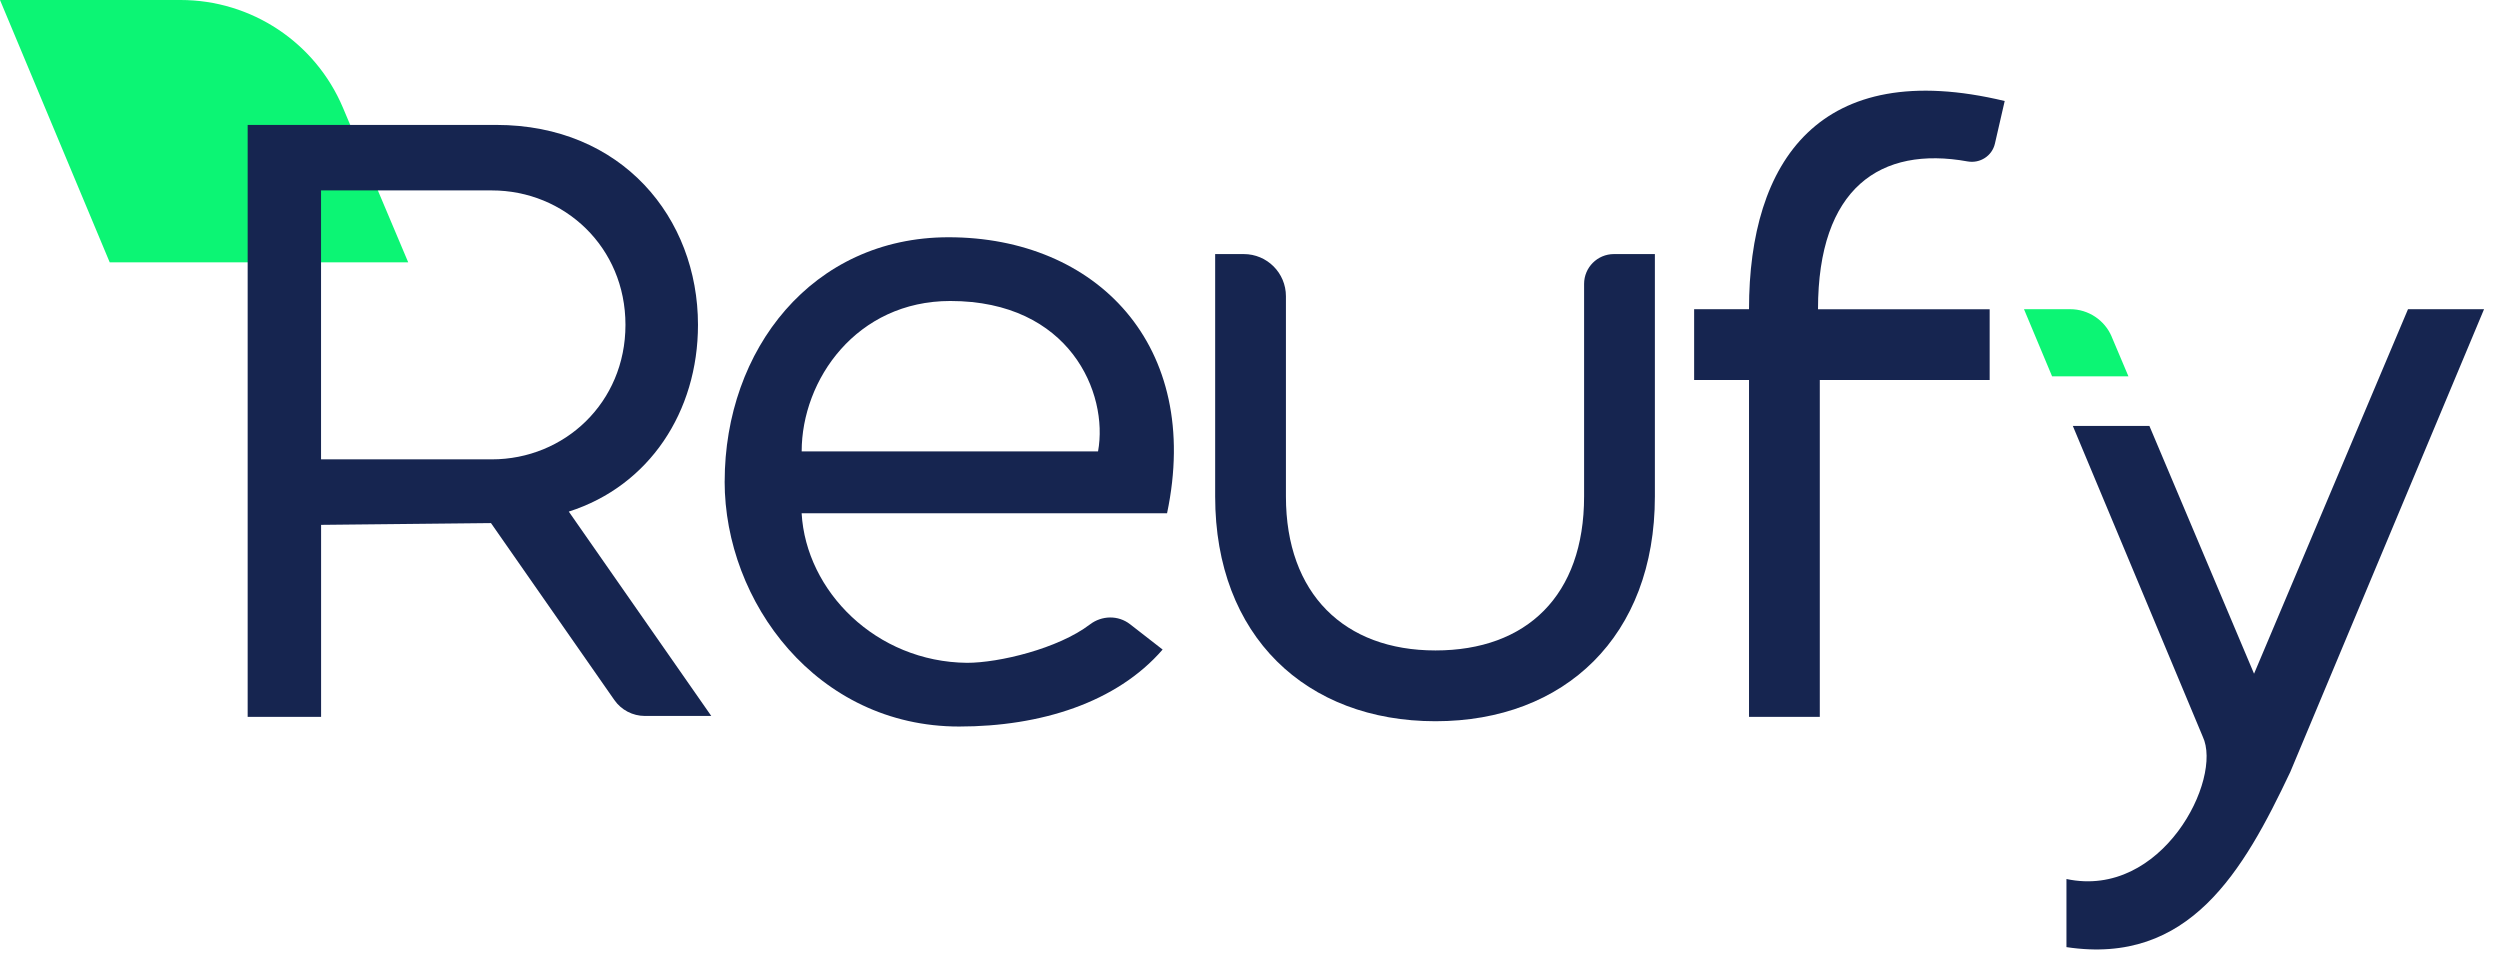 <svg width="124" height="48" viewBox="0 0 124 48" fill="none" xmlns="http://www.w3.org/2000/svg">
<g clip-path="url(#clip0_38_2566)">
<path d="M17.009 5.34C15.642 2.104 12.471 0 8.956 0H0L5.442 13.013H20.248L17.009 5.34Z" fill="#0CF574"/>
<path d="M12.283 6.196H24.615C30.846 6.196 34.62 10.804 34.62 16.114C34.62 20.415 32.206 24.101 28.212 25.375L35.279 35.511H31.987C31.382 35.511 30.816 35.216 30.471 34.72L24.353 25.945L15.926 26.033V35.555H12.284V6.196H12.283ZM15.924 22.784H24.395C27.993 22.784 31.023 19.976 31.023 16.114C31.023 12.253 27.995 9.445 24.395 9.445H15.924V22.786V22.784Z" fill="#162550"/>
<path d="M35.944 23.881C35.944 17.342 40.289 11.768 47.047 11.768C54.375 11.768 59.641 17.123 57.886 25.459H39.761C39.981 29.321 43.447 32.832 47.967 32.876C49.538 32.876 52.475 32.179 54.059 30.973C54.649 30.523 55.462 30.505 56.049 30.96L57.666 32.218C55.385 34.851 51.611 36.036 47.572 36.036C40.506 36.036 35.942 29.848 35.942 23.881H35.944ZM54.463 22.389C54.99 19.492 53.058 14.929 47.135 14.929C42.483 14.929 39.763 18.834 39.763 22.389H54.465H54.463Z" fill="#162550"/>
<path d="M60.272 24.626V12.602H61.691C62.846 12.602 63.782 13.536 63.782 14.693V24.626C63.782 29.453 66.679 32.262 71.199 32.262C75.718 32.262 78.571 29.542 78.571 24.626V14.082C78.571 13.265 79.233 12.602 80.052 12.602H82.082V24.626C82.082 31.559 77.606 35.773 71.199 35.773C64.791 35.773 60.272 31.559 60.272 24.626Z" fill="#162550"/>
<path d="M86.751 18.847H84.029V15.336H86.751C86.751 7.999 90.247 2.803 99.433 5.01L98.948 7.123C98.808 7.734 98.211 8.117 97.593 8.007C93.271 7.225 90.173 9.318 90.173 15.338H98.687V18.849H90.262V35.555H86.751V18.849V18.847Z" fill="#162550"/>
<path d="M104.742 16.703C104.392 15.875 103.58 15.336 102.682 15.336H100.39L101.783 18.665H105.57L104.74 16.703H104.742Z" fill="#0CF574"/>
<path d="M119.437 15.336L111.801 33.416L106.61 21.126H102.812L109.254 36.532C110.263 38.638 107.235 44.607 102.496 43.599V46.977C108.596 47.899 111.273 43.202 113.599 38.288L123.209 15.336H119.435H119.437Z" fill="#162550"/>
</g>
<defs>
<clipPath id="clip0_38_2566">
<rect width="123.209" height="48" fill="white"/>
</clipPath>
</defs>
</svg>
